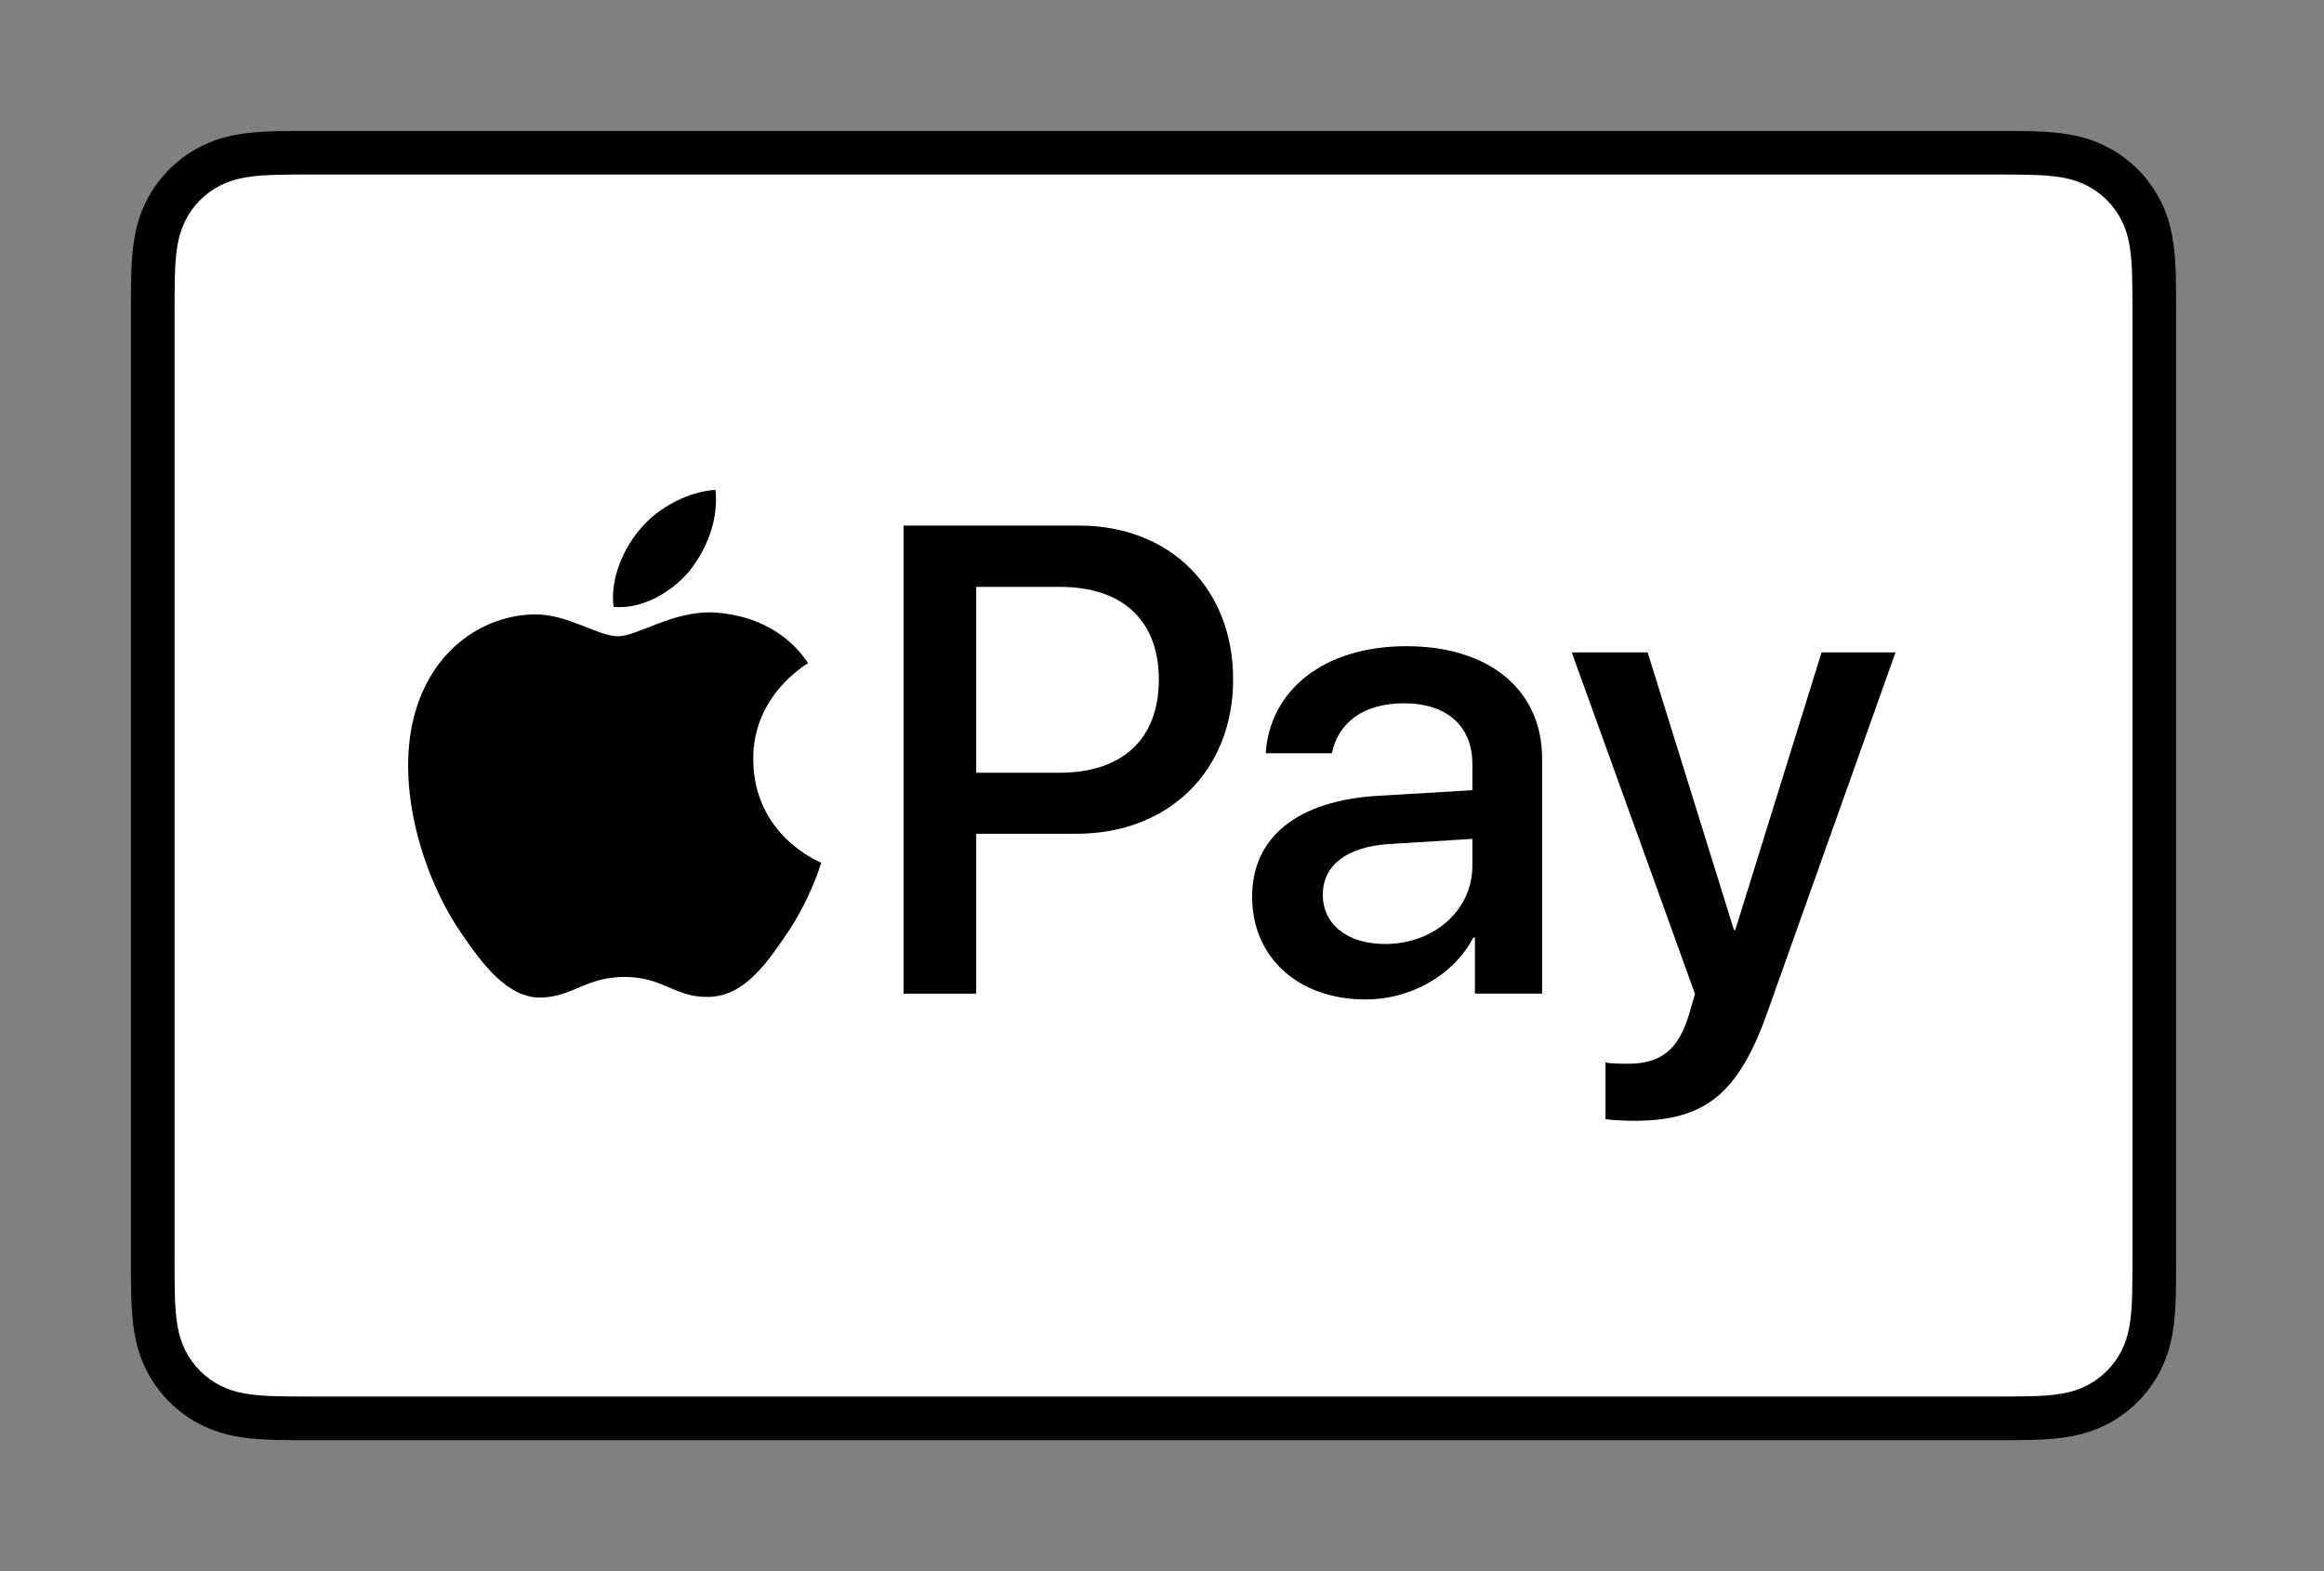 <svg width="71" height="48" viewBox="0 0 71 48" fill="none" xmlns="http://www.w3.org/2000/svg">
<rect x="0" y="0" width="71" height="48" fill="#808080" stroke="none"/>
<g clip-path="url(#clip0_988_3899)">
<path d="M60.886 4H9.595C9.382 4 9.168 4 8.955 4.001C8.774 4.003 8.595 4.005 8.415 4.009C8.023 4.02 7.627 4.043 7.24 4.113C6.846 4.184 6.48 4.299 6.123 4.481C5.772 4.66 5.45 4.893 5.172 5.172C4.893 5.451 4.659 5.772 4.481 6.123C4.299 6.48 4.183 6.847 4.113 7.24C4.043 7.628 4.02 8.023 4.009 8.415C4.004 8.595 4.002 8.775 4.001 8.955C4 9.168 4 9.382 4 9.596V38.404C4 38.619 4 38.832 4.001 39.046C4.002 39.226 4.004 39.406 4.009 39.585C4.02 39.977 4.043 40.372 4.113 40.76C4.183 41.154 4.299 41.52 4.481 41.877C4.659 42.228 4.893 42.55 5.172 42.828C5.45 43.107 5.772 43.341 6.123 43.519C6.48 43.701 6.846 43.817 7.24 43.888C7.627 43.957 8.023 43.98 8.415 43.991C8.595 43.995 8.774 43.998 8.955 43.998C9.168 44 9.382 44 9.595 44H60.886C61.099 44 61.313 44 61.526 43.998C61.706 43.998 61.886 43.995 62.067 43.991C62.458 43.98 62.854 43.957 63.242 43.888C63.635 43.817 64.001 43.701 64.358 43.519C64.71 43.341 65.03 43.107 65.309 42.828C65.588 42.55 65.821 42.228 66 41.877C66.183 41.52 66.298 41.154 66.368 40.76C66.438 40.372 66.461 39.977 66.472 39.585C66.476 39.406 66.479 39.226 66.48 39.046C66.481 38.832 66.481 38.619 66.481 38.404V9.596C66.481 9.382 66.481 9.168 66.48 8.955C66.479 8.775 66.476 8.595 66.472 8.415C66.461 8.023 66.438 7.628 66.368 7.24C66.298 6.847 66.183 6.48 66 6.123C65.821 5.772 65.588 5.451 65.309 5.172C65.03 4.893 64.71 4.66 64.358 4.481C64.001 4.299 63.635 4.184 63.242 4.113C62.854 4.043 62.458 4.02 62.067 4.009C61.886 4.005 61.706 4.003 61.526 4.001C61.313 4 61.099 4 60.886 4Z" fill="black"/>
<path d="M60.886 5.332L61.517 5.333C61.688 5.334 61.859 5.336 62.031 5.341C62.33 5.349 62.679 5.365 63.005 5.424C63.289 5.475 63.526 5.552 63.754 5.668C63.98 5.783 64.186 5.933 64.366 6.113C64.547 6.294 64.697 6.5 64.813 6.728C64.928 6.954 65.005 7.191 65.056 7.476C65.114 7.799 65.131 8.149 65.139 8.45C65.143 8.62 65.146 8.79 65.146 8.964C65.148 9.174 65.148 9.384 65.148 9.595V38.403C65.148 38.614 65.148 38.824 65.146 39.038C65.146 39.208 65.143 39.378 65.139 39.548C65.131 39.848 65.114 40.199 65.055 40.525C65.005 40.807 64.928 41.043 64.812 41.271C64.697 41.498 64.547 41.704 64.367 41.884C64.186 42.065 63.98 42.215 63.752 42.33C63.526 42.446 63.288 42.523 63.008 42.574C62.675 42.633 62.311 42.649 62.036 42.657C61.864 42.661 61.692 42.663 61.516 42.664C61.306 42.666 61.096 42.666 60.886 42.666H9.595C9.593 42.666 9.59 42.666 9.587 42.666C9.38 42.666 9.172 42.666 8.961 42.664C8.789 42.663 8.617 42.661 8.451 42.657C8.17 42.649 7.805 42.633 7.476 42.574C7.193 42.523 6.955 42.446 6.726 42.329C6.5 42.214 6.295 42.065 6.114 41.883C5.934 41.704 5.784 41.498 5.669 41.271C5.553 41.044 5.476 40.806 5.425 40.521C5.366 40.196 5.35 39.847 5.342 39.548C5.337 39.377 5.335 39.207 5.334 39.037L5.333 38.536L5.333 38.403V9.595L5.333 9.462L5.334 8.962C5.335 8.791 5.337 8.621 5.342 8.45C5.35 8.151 5.366 7.802 5.425 7.474C5.476 7.191 5.553 6.954 5.669 6.726C5.784 6.5 5.934 6.294 6.114 6.113C6.294 5.933 6.501 5.783 6.728 5.668C6.955 5.552 7.192 5.475 7.475 5.424C7.801 5.365 8.151 5.349 8.451 5.341C8.622 5.336 8.793 5.334 8.962 5.333L9.595 5.332H60.886Z" fill="white"/>
<path d="M21.057 17.453C21.592 16.783 21.955 15.885 21.859 14.967C21.076 15.006 20.121 15.483 19.567 16.153C19.07 16.727 18.631 17.663 18.745 18.542C19.625 18.619 20.503 18.103 21.057 17.453Z" fill="black"/>
<path d="M21.849 18.714C20.573 18.638 19.487 19.439 18.877 19.439C18.267 19.439 17.334 18.752 16.324 18.771C15.01 18.79 13.79 19.533 13.123 20.715C11.751 23.08 12.761 26.587 14.095 28.512C14.743 29.465 15.524 30.514 16.552 30.477C17.524 30.438 17.905 29.847 19.087 29.847C20.268 29.847 20.611 30.477 21.64 30.457C22.707 30.438 23.374 29.504 24.022 28.551C24.765 27.465 25.069 26.416 25.088 26.358C25.069 26.339 23.031 25.557 23.012 23.213C22.992 21.249 24.612 20.316 24.688 20.258C23.774 18.905 22.345 18.752 21.849 18.714Z" fill="black"/>
<path d="M32.966 16.057C35.74 16.057 37.673 17.969 37.673 20.754C37.673 23.549 35.701 25.472 32.896 25.472H29.824V30.357H27.604V16.057L32.966 16.057ZM29.824 23.608H32.371C34.303 23.608 35.403 22.568 35.403 20.764C35.403 18.96 34.303 17.93 32.381 17.93H29.824V23.608Z" fill="black"/>
<path d="M38.253 27.393C38.253 25.57 39.65 24.45 42.128 24.311L44.982 24.142V23.34C44.982 22.18 44.199 21.486 42.891 21.486C41.652 21.486 40.879 22.081 40.691 23.013H38.669C38.788 21.13 40.393 19.742 42.97 19.742C45.497 19.742 47.112 21.08 47.112 23.171V30.356H45.061V28.642H45.012C44.407 29.801 43.089 30.535 41.721 30.535C39.68 30.535 38.253 29.266 38.253 27.393ZM44.982 26.452V25.629L42.415 25.788C41.136 25.877 40.413 26.442 40.413 27.334C40.413 28.245 41.166 28.84 42.316 28.84C43.812 28.84 44.982 27.809 44.982 26.452Z" fill="black"/>
<path d="M49.049 34.193V32.459C49.208 32.498 49.564 32.498 49.743 32.498C50.734 32.498 51.269 32.082 51.596 31.012C51.596 30.992 51.784 30.377 51.784 30.367L48.019 19.932H50.337L52.974 28.415H53.013L55.65 19.932H57.909L54.004 30.902C53.113 33.43 52.082 34.242 49.921 34.242C49.743 34.242 49.208 34.222 49.049 34.193Z" fill="black"/>
</g>
<defs>
<clipPath id="clip0_988_3899">
<rect width="62.481" height="40" fill="white" transform="translate(4 4)"/>
</clipPath>
</defs>
</svg>
